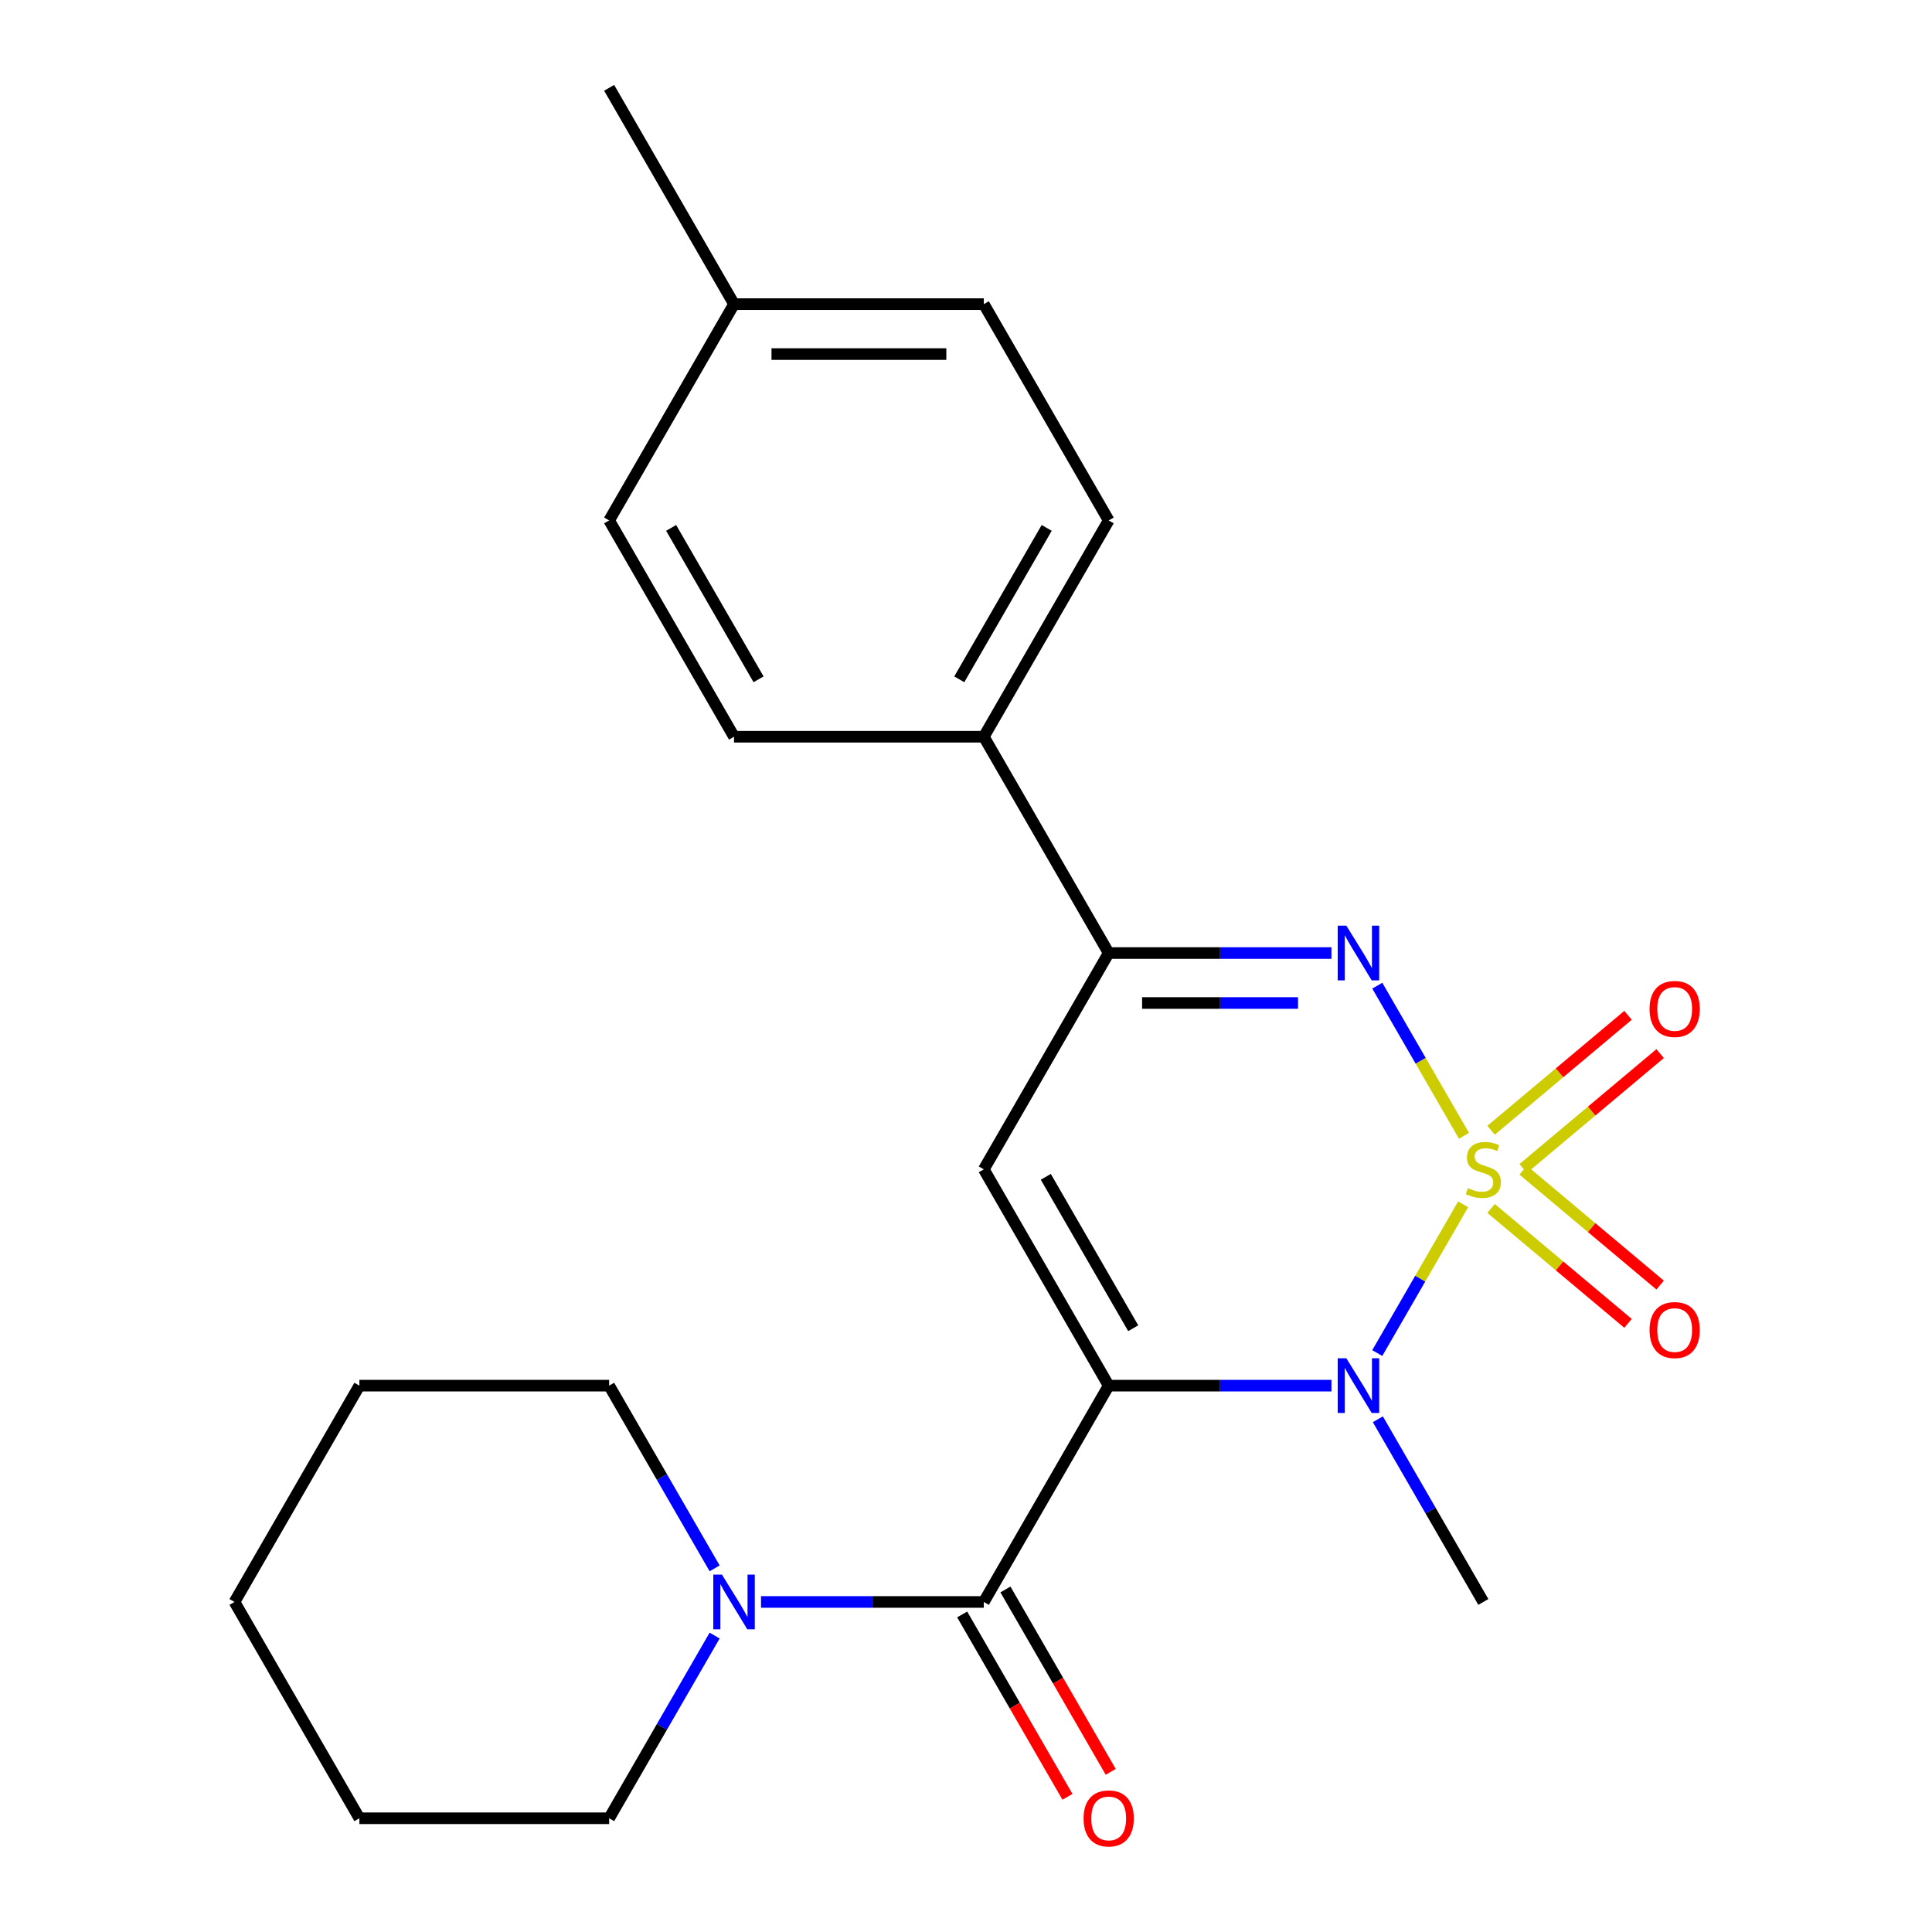 <?xml version='1.0' encoding='iso-8859-1'?>
<svg version='1.1' baseProfile='full'
              xmlns='http://www.w3.org/2000/svg'
                      xmlns:rdkit='http://www.rdkit.org/xml'
                      xmlns:xlink='http://www.w3.org/1999/xlink'
                  xml:space='preserve'
width='1000px' height='1000px' viewBox='0 0 1000 1000'>
<!-- END OF HEADER -->
<rect style='opacity:1.0;fill:#FFFFFF;stroke:none' width='1000' height='1000' x='0' y='0'> </rect>
<path class='bond-1' d='M 757.317,623.364 L 735.096,661.853' style='fill:none;fill-rule:evenodd;stroke:#CCCC00;stroke-width:6px;stroke-linecap:butt;stroke-linejoin:miter;stroke-opacity:1' />
<path class='bond-1' d='M 735.096,661.853 L 712.874,700.342' style='fill:none;fill-rule:evenodd;stroke:#0000FF;stroke-width:6px;stroke-linecap:butt;stroke-linejoin:miter;stroke-opacity:1' />
<path class='bond-2' d='M 757.756,587.9 L 735.321,549.042' style='fill:none;fill-rule:evenodd;stroke:#CCCC00;stroke-width:6px;stroke-linecap:butt;stroke-linejoin:miter;stroke-opacity:1' />
<path class='bond-2' d='M 735.321,549.042 L 712.887,510.183' style='fill:none;fill-rule:evenodd;stroke:#0000FF;stroke-width:6px;stroke-linecap:butt;stroke-linejoin:miter;stroke-opacity:1' />
<path class='bond-7' d='M 788.396,604.824 L 823.842,575.082' style='fill:none;fill-rule:evenodd;stroke:#CCCC00;stroke-width:6px;stroke-linecap:butt;stroke-linejoin:miter;stroke-opacity:1' />
<path class='bond-7' d='M 823.842,575.082 L 859.288,545.339' style='fill:none;fill-rule:evenodd;stroke:#FF0000;stroke-width:6px;stroke-linecap:butt;stroke-linejoin:miter;stroke-opacity:1' />
<path class='bond-7' d='M 771.776,585.017 L 807.222,555.275' style='fill:none;fill-rule:evenodd;stroke:#CCCC00;stroke-width:6px;stroke-linecap:butt;stroke-linejoin:miter;stroke-opacity:1' />
<path class='bond-7' d='M 807.222,555.275 L 842.668,525.532' style='fill:none;fill-rule:evenodd;stroke:#FF0000;stroke-width:6px;stroke-linecap:butt;stroke-linejoin:miter;stroke-opacity:1' />
<path class='bond-8' d='M 771.776,625.486 L 807.222,655.229' style='fill:none;fill-rule:evenodd;stroke:#CCCC00;stroke-width:6px;stroke-linecap:butt;stroke-linejoin:miter;stroke-opacity:1' />
<path class='bond-8' d='M 807.222,655.229 L 842.668,684.971' style='fill:none;fill-rule:evenodd;stroke:#FF0000;stroke-width:6px;stroke-linecap:butt;stroke-linejoin:miter;stroke-opacity:1' />
<path class='bond-8' d='M 788.396,605.679 L 823.842,635.422' style='fill:none;fill-rule:evenodd;stroke:#CCCC00;stroke-width:6px;stroke-linecap:butt;stroke-linejoin:miter;stroke-opacity:1' />
<path class='bond-8' d='M 823.842,635.422 L 859.288,665.165' style='fill:none;fill-rule:evenodd;stroke:#FF0000;stroke-width:6px;stroke-linecap:butt;stroke-linejoin:miter;stroke-opacity:1' />
<path class='bond-0' d='M 573.855,717.211 L 631.509,717.211' style='fill:none;fill-rule:evenodd;stroke:#000000;stroke-width:6px;stroke-linecap:butt;stroke-linejoin:miter;stroke-opacity:1' />
<path class='bond-0' d='M 631.509,717.211 L 689.162,717.211' style='fill:none;fill-rule:evenodd;stroke:#0000FF;stroke-width:6px;stroke-linecap:butt;stroke-linejoin:miter;stroke-opacity:1' />
<path class='bond-4' d='M 573.855,717.211 L 509.215,829.171' style='fill:none;fill-rule:evenodd;stroke:#000000;stroke-width:6px;stroke-linecap:butt;stroke-linejoin:miter;stroke-opacity:1' />
<path class='bond-23' d='M 573.855,717.211 L 509.215,605.252' style='fill:none;fill-rule:evenodd;stroke:#000000;stroke-width:6px;stroke-linecap:butt;stroke-linejoin:miter;stroke-opacity:1' />
<path class='bond-23' d='M 586.551,687.489 L 541.303,609.118' style='fill:none;fill-rule:evenodd;stroke:#000000;stroke-width:6px;stroke-linecap:butt;stroke-linejoin:miter;stroke-opacity:1' />
<path class='bond-13' d='M 713.176,734.603 L 740.475,781.887' style='fill:none;fill-rule:evenodd;stroke:#0000FF;stroke-width:6px;stroke-linecap:butt;stroke-linejoin:miter;stroke-opacity:1' />
<path class='bond-13' d='M 740.475,781.887 L 767.774,829.171' style='fill:none;fill-rule:evenodd;stroke:#000000;stroke-width:6px;stroke-linecap:butt;stroke-linejoin:miter;stroke-opacity:1' />
<path class='bond-5' d='M 689.162,493.292 L 631.509,493.292' style='fill:none;fill-rule:evenodd;stroke:#0000FF;stroke-width:6px;stroke-linecap:butt;stroke-linejoin:miter;stroke-opacity:1' />
<path class='bond-5' d='M 631.509,493.292 L 573.855,493.292' style='fill:none;fill-rule:evenodd;stroke:#000000;stroke-width:6px;stroke-linecap:butt;stroke-linejoin:miter;stroke-opacity:1' />
<path class='bond-5' d='M 671.866,519.148 L 631.509,519.148' style='fill:none;fill-rule:evenodd;stroke:#0000FF;stroke-width:6px;stroke-linecap:butt;stroke-linejoin:miter;stroke-opacity:1' />
<path class='bond-5' d='M 631.509,519.148 L 591.151,519.148' style='fill:none;fill-rule:evenodd;stroke:#000000;stroke-width:6px;stroke-linecap:butt;stroke-linejoin:miter;stroke-opacity:1' />
<path class='bond-3' d='M 509.215,605.252 L 573.855,493.292' style='fill:none;fill-rule:evenodd;stroke:#000000;stroke-width:6px;stroke-linecap:butt;stroke-linejoin:miter;stroke-opacity:1' />
<path class='bond-6' d='M 509.215,829.171 L 451.561,829.171' style='fill:none;fill-rule:evenodd;stroke:#000000;stroke-width:6px;stroke-linecap:butt;stroke-linejoin:miter;stroke-opacity:1' />
<path class='bond-6' d='M 451.561,829.171 L 393.907,829.171' style='fill:none;fill-rule:evenodd;stroke:#0000FF;stroke-width:6px;stroke-linecap:butt;stroke-linejoin:miter;stroke-opacity:1' />
<path class='bond-10' d='M 498.019,835.635 L 525.272,882.838' style='fill:none;fill-rule:evenodd;stroke:#000000;stroke-width:6px;stroke-linecap:butt;stroke-linejoin:miter;stroke-opacity:1' />
<path class='bond-10' d='M 525.272,882.838 L 552.525,930.042' style='fill:none;fill-rule:evenodd;stroke:#FF0000;stroke-width:6px;stroke-linecap:butt;stroke-linejoin:miter;stroke-opacity:1' />
<path class='bond-10' d='M 520.411,822.707 L 547.664,869.91' style='fill:none;fill-rule:evenodd;stroke:#000000;stroke-width:6px;stroke-linecap:butt;stroke-linejoin:miter;stroke-opacity:1' />
<path class='bond-10' d='M 547.664,869.91 L 574.917,917.114' style='fill:none;fill-rule:evenodd;stroke:#FF0000;stroke-width:6px;stroke-linecap:butt;stroke-linejoin:miter;stroke-opacity:1' />
<path class='bond-9' d='M 573.855,493.292 L 509.215,381.333' style='fill:none;fill-rule:evenodd;stroke:#000000;stroke-width:6px;stroke-linecap:butt;stroke-linejoin:miter;stroke-opacity:1' />
<path class='bond-17' d='M 369.894,811.779 L 342.595,764.495' style='fill:none;fill-rule:evenodd;stroke:#0000FF;stroke-width:6px;stroke-linecap:butt;stroke-linejoin:miter;stroke-opacity:1' />
<path class='bond-17' d='M 342.595,764.495 L 315.296,717.211' style='fill:none;fill-rule:evenodd;stroke:#000000;stroke-width:6px;stroke-linecap:butt;stroke-linejoin:miter;stroke-opacity:1' />
<path class='bond-18' d='M 369.894,846.563 L 342.595,893.846' style='fill:none;fill-rule:evenodd;stroke:#0000FF;stroke-width:6px;stroke-linecap:butt;stroke-linejoin:miter;stroke-opacity:1' />
<path class='bond-18' d='M 342.595,893.846 L 315.296,941.13' style='fill:none;fill-rule:evenodd;stroke:#000000;stroke-width:6px;stroke-linecap:butt;stroke-linejoin:miter;stroke-opacity:1' />
<path class='bond-11' d='M 509.215,381.333 L 573.855,269.373' style='fill:none;fill-rule:evenodd;stroke:#000000;stroke-width:6px;stroke-linecap:butt;stroke-linejoin:miter;stroke-opacity:1' />
<path class='bond-11' d='M 496.519,351.611 L 541.767,273.239' style='fill:none;fill-rule:evenodd;stroke:#000000;stroke-width:6px;stroke-linecap:butt;stroke-linejoin:miter;stroke-opacity:1' />
<path class='bond-12' d='M 509.215,381.333 L 379.935,381.333' style='fill:none;fill-rule:evenodd;stroke:#000000;stroke-width:6px;stroke-linecap:butt;stroke-linejoin:miter;stroke-opacity:1' />
<path class='bond-14' d='M 573.855,269.373 L 509.215,157.414' style='fill:none;fill-rule:evenodd;stroke:#000000;stroke-width:6px;stroke-linecap:butt;stroke-linejoin:miter;stroke-opacity:1' />
<path class='bond-15' d='M 379.935,381.333 L 315.296,269.373' style='fill:none;fill-rule:evenodd;stroke:#000000;stroke-width:6px;stroke-linecap:butt;stroke-linejoin:miter;stroke-opacity:1' />
<path class='bond-15' d='M 392.631,351.611 L 347.383,273.239' style='fill:none;fill-rule:evenodd;stroke:#000000;stroke-width:6px;stroke-linecap:butt;stroke-linejoin:miter;stroke-opacity:1' />
<path class='bond-24' d='M 509.215,157.414 L 379.935,157.414' style='fill:none;fill-rule:evenodd;stroke:#000000;stroke-width:6px;stroke-linecap:butt;stroke-linejoin:miter;stroke-opacity:1' />
<path class='bond-24' d='M 489.823,183.27 L 399.327,183.27' style='fill:none;fill-rule:evenodd;stroke:#000000;stroke-width:6px;stroke-linecap:butt;stroke-linejoin:miter;stroke-opacity:1' />
<path class='bond-16' d='M 315.296,269.373 L 379.935,157.414' style='fill:none;fill-rule:evenodd;stroke:#000000;stroke-width:6px;stroke-linecap:butt;stroke-linejoin:miter;stroke-opacity:1' />
<path class='bond-19' d='M 379.935,157.414 L 315.296,45.455' style='fill:none;fill-rule:evenodd;stroke:#000000;stroke-width:6px;stroke-linecap:butt;stroke-linejoin:miter;stroke-opacity:1' />
<path class='bond-20' d='M 315.296,717.211 L 186.016,717.211' style='fill:none;fill-rule:evenodd;stroke:#000000;stroke-width:6px;stroke-linecap:butt;stroke-linejoin:miter;stroke-opacity:1' />
<path class='bond-21' d='M 315.296,941.13 L 186.016,941.13' style='fill:none;fill-rule:evenodd;stroke:#000000;stroke-width:6px;stroke-linecap:butt;stroke-linejoin:miter;stroke-opacity:1' />
<path class='bond-25' d='M 186.016,717.211 L 121.376,829.171' style='fill:none;fill-rule:evenodd;stroke:#000000;stroke-width:6px;stroke-linecap:butt;stroke-linejoin:miter;stroke-opacity:1' />
<path class='bond-22' d='M 186.016,941.13 L 121.376,829.171' style='fill:none;fill-rule:evenodd;stroke:#000000;stroke-width:6px;stroke-linecap:butt;stroke-linejoin:miter;stroke-opacity:1' />
<path  class='atom-0' d='M 759.774 614.972
Q 760.094 615.092, 761.414 615.652
Q 762.734 616.212, 764.174 616.572
Q 765.654 616.892, 767.094 616.892
Q 769.774 616.892, 771.334 615.612
Q 772.894 614.292, 772.894 612.012
Q 772.894 610.452, 772.094 609.492
Q 771.334 608.532, 770.134 608.012
Q 768.934 607.492, 766.934 606.892
Q 764.414 606.132, 762.894 605.412
Q 761.414 604.692, 760.334 603.172
Q 759.294 601.652, 759.294 599.092
Q 759.294 595.532, 761.694 593.332
Q 764.134 591.132, 768.934 591.132
Q 772.214 591.132, 775.934 592.692
L 775.014 595.772
Q 771.614 594.372, 769.054 594.372
Q 766.294 594.372, 764.774 595.532
Q 763.254 596.652, 763.294 598.612
Q 763.294 600.132, 764.054 601.052
Q 764.854 601.972, 765.974 602.492
Q 767.134 603.012, 769.054 603.612
Q 771.614 604.412, 773.134 605.212
Q 774.654 606.012, 775.734 607.652
Q 776.854 609.252, 776.854 612.012
Q 776.854 615.932, 774.214 618.052
Q 771.614 620.132, 767.254 620.132
Q 764.734 620.132, 762.814 619.572
Q 760.934 619.052, 758.694 618.132
L 759.774 614.972
' fill='#CCCC00'/>
<path  class='atom-2' d='M 696.874 703.051
L 706.154 718.051
Q 707.074 719.531, 708.554 722.211
Q 710.034 724.891, 710.114 725.051
L 710.114 703.051
L 713.874 703.051
L 713.874 731.371
L 709.994 731.371
L 700.034 714.971
Q 698.874 713.051, 697.634 710.851
Q 696.434 708.651, 696.074 707.971
L 696.074 731.371
L 692.394 731.371
L 692.394 703.051
L 696.874 703.051
' fill='#0000FF'/>
<path  class='atom-3' d='M 696.874 479.132
L 706.154 494.132
Q 707.074 495.612, 708.554 498.292
Q 710.034 500.972, 710.114 501.132
L 710.114 479.132
L 713.874 479.132
L 713.874 507.452
L 709.994 507.452
L 700.034 491.052
Q 698.874 489.132, 697.634 486.932
Q 696.434 484.732, 696.074 484.052
L 696.074 507.452
L 692.394 507.452
L 692.394 479.132
L 696.874 479.132
' fill='#0000FF'/>
<path  class='atom-7' d='M 373.675 815.011
L 382.955 830.011
Q 383.875 831.491, 385.355 834.171
Q 386.835 836.851, 386.915 837.011
L 386.915 815.011
L 390.675 815.011
L 390.675 843.331
L 386.795 843.331
L 376.835 826.931
Q 375.675 825.011, 374.435 822.811
Q 373.235 820.611, 372.875 819.931
L 372.875 843.331
L 369.195 843.331
L 369.195 815.011
L 373.675 815.011
' fill='#0000FF'/>
<path  class='atom-8' d='M 853.808 522.232
Q 853.808 515.432, 857.168 511.632
Q 860.528 507.832, 866.808 507.832
Q 873.088 507.832, 876.448 511.632
Q 879.808 515.432, 879.808 522.232
Q 879.808 529.112, 876.408 533.032
Q 873.008 536.912, 866.808 536.912
Q 860.568 536.912, 857.168 533.032
Q 853.808 529.152, 853.808 522.232
M 866.808 533.712
Q 871.128 533.712, 873.448 530.832
Q 875.808 527.912, 875.808 522.232
Q 875.808 516.672, 873.448 513.872
Q 871.128 511.032, 866.808 511.032
Q 862.488 511.032, 860.128 513.832
Q 857.808 516.632, 857.808 522.232
Q 857.808 527.952, 860.128 530.832
Q 862.488 533.712, 866.808 533.712
' fill='#FF0000'/>
<path  class='atom-9' d='M 853.808 688.431
Q 853.808 681.631, 857.168 677.831
Q 860.528 674.031, 866.808 674.031
Q 873.088 674.031, 876.448 677.831
Q 879.808 681.631, 879.808 688.431
Q 879.808 695.311, 876.408 699.231
Q 873.008 703.111, 866.808 703.111
Q 860.568 703.111, 857.168 699.231
Q 853.808 695.351, 853.808 688.431
M 866.808 699.911
Q 871.128 699.911, 873.448 697.031
Q 875.808 694.111, 875.808 688.431
Q 875.808 682.871, 873.448 680.071
Q 871.128 677.231, 866.808 677.231
Q 862.488 677.231, 860.128 680.031
Q 857.808 682.831, 857.808 688.431
Q 857.808 694.151, 860.128 697.031
Q 862.488 699.911, 866.808 699.911
' fill='#FF0000'/>
<path  class='atom-11' d='M 560.855 941.21
Q 560.855 934.41, 564.215 930.61
Q 567.575 926.81, 573.855 926.81
Q 580.135 926.81, 583.495 930.61
Q 586.855 934.41, 586.855 941.21
Q 586.855 948.09, 583.455 952.01
Q 580.055 955.89, 573.855 955.89
Q 567.615 955.89, 564.215 952.01
Q 560.855 948.13, 560.855 941.21
M 573.855 952.69
Q 578.175 952.69, 580.495 949.81
Q 582.855 946.89, 582.855 941.21
Q 582.855 935.65, 580.495 932.85
Q 578.175 930.01, 573.855 930.01
Q 569.535 930.01, 567.175 932.81
Q 564.855 935.61, 564.855 941.21
Q 564.855 946.93, 567.175 949.81
Q 569.535 952.69, 573.855 952.69
' fill='#FF0000'/>
</svg>
